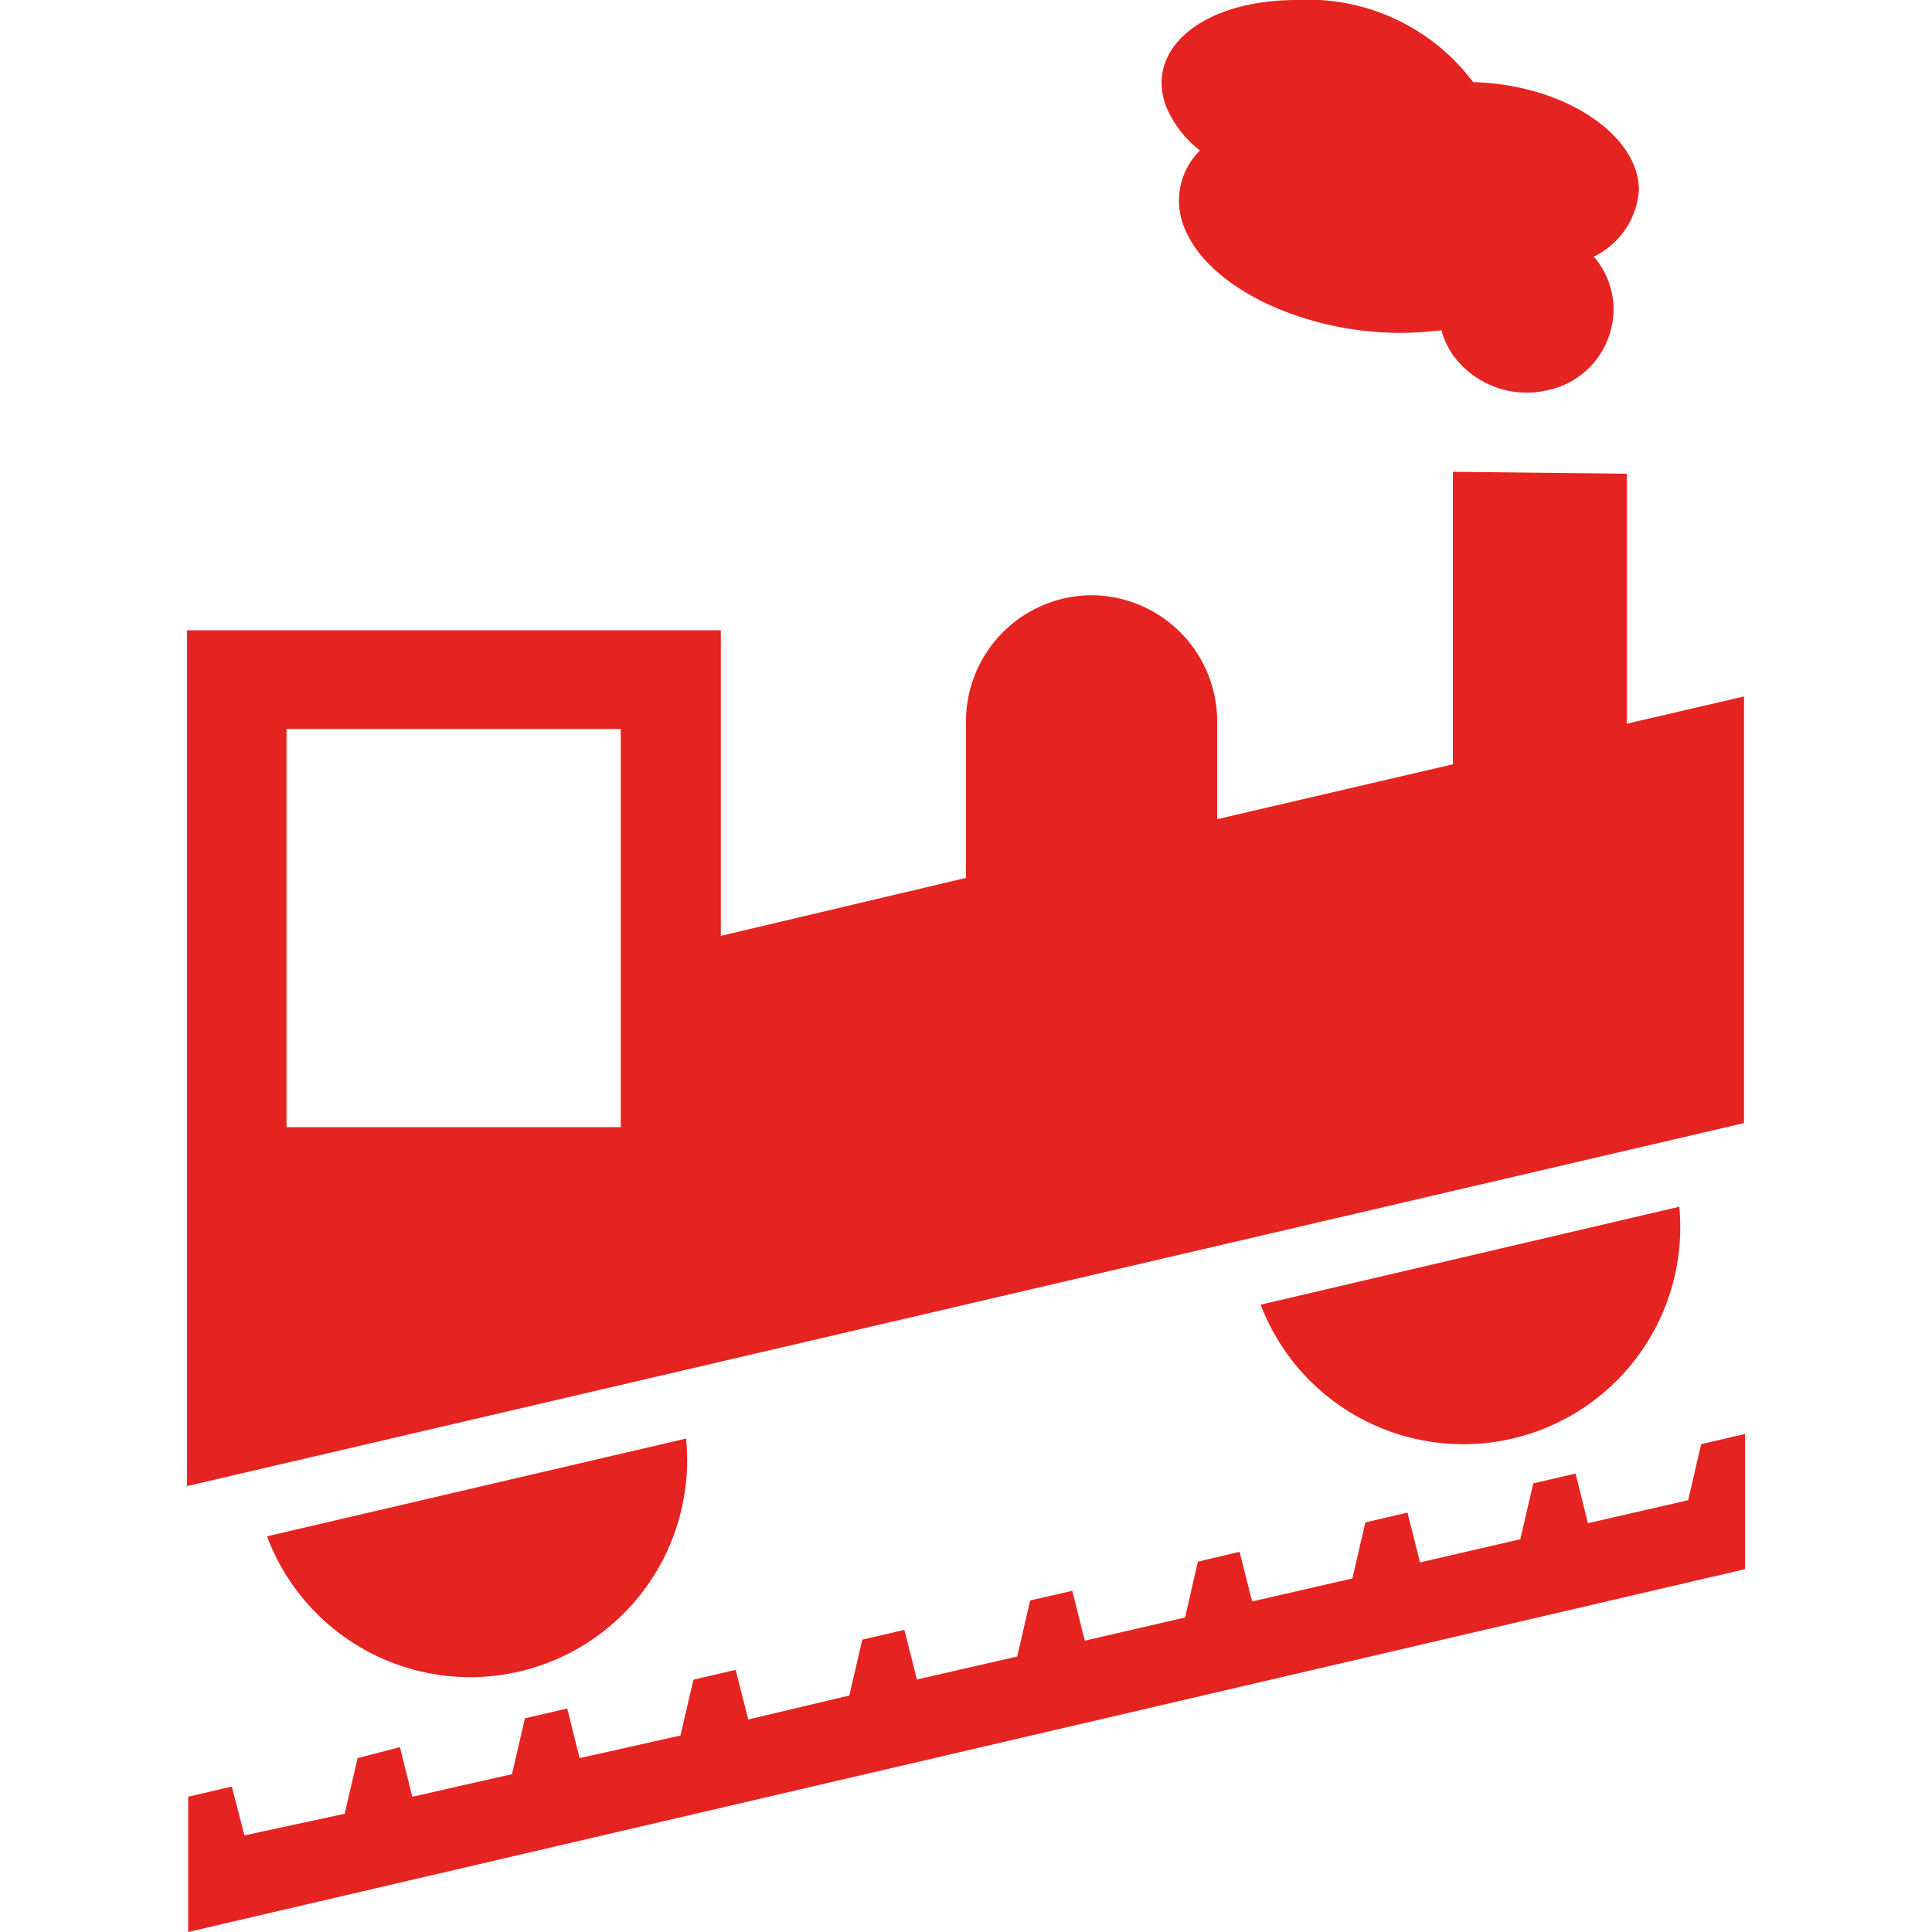 <svg id="Ebene_1" data-name="Ebene 1" xmlns="http://www.w3.org/2000/svg" viewBox="0 0 100 100"><defs><style>.cls-1{fill:#e52421;}</style></defs><title>200122_Iconlibary</title><g id="Gruppe_875" data-name="Gruppe 875"><path id="Pfad_4476" data-name="Pfad 4476" class="cls-1" d="M84.2,37.46V24.52l-9-.1V39.56L63,42.4V37.34a6.53,6.53,0,0,0-6.53-6.53h0A6.53,6.53,0,0,0,50,37.34h0v8.1l-12.69,3V32.62H9.68v44.3L90.27,58.13V36.05ZM32.13,58.34H14.83V37.73h17.3Z"/><path id="Pfad_4477" data-name="Pfad 4477" class="cls-1" d="M88.05,74.75l-.67,2.9-5.19,1.19-.64-2.57-2.19.51-.67,2.89-5.19,1.2-.65-2.58-2.18.51L70,81.7l-5.19,1.19-.65-2.57L62,80.83l-.66,2.89-5.19,1.2-.65-2.58-2.18.5-.67,2.9-5.19,1.19-.65-2.57-2.18.51-.67,2.89L38.73,89l-.65-2.57-2.19.51-.67,2.89L30,91l-.64-2.57-2.19.51-.67,2.89L21.34,93l-.64-2.57L18.51,91l-.67,2.88L12.65,95,12,92.47,9.74,93v7L90.32,81.22v-7Z"/><path id="Pfad_4478" data-name="Pfad 4478" class="cls-1" d="M65.25,67.53a11.23,11.23,0,0,0,21.67-5.07Z"/><path id="Pfad_4479" data-name="Pfad 4479" class="cls-1" d="M13.82,79.52a11.23,11.23,0,0,0,21.69-5.06Z"/><path id="Pfad_4480" data-name="Pfad 4480" class="cls-1" d="M82.46,13.3a4.14,4.14,0,0,0,2.37-3.47C84.83,7,81,4.38,76.25,4.25A10.68,10.68,0,0,0,67.13,0c-4.92,0-7.91,2.57-6.76,5.54a5.66,5.66,0,0,0,1.74,2.25,3.65,3.65,0,0,0-.78,4.06c1.28,3.1,6.21,5.37,11.12,5.38a17.41,17.41,0,0,0,2.16-.14,4.05,4.05,0,0,0,.57,1.25A4.71,4.71,0,0,0,80,20.22a4.3,4.3,0,0,0,3.51-4.48,4.22,4.22,0,0,0-1-2.44"/></g></svg>